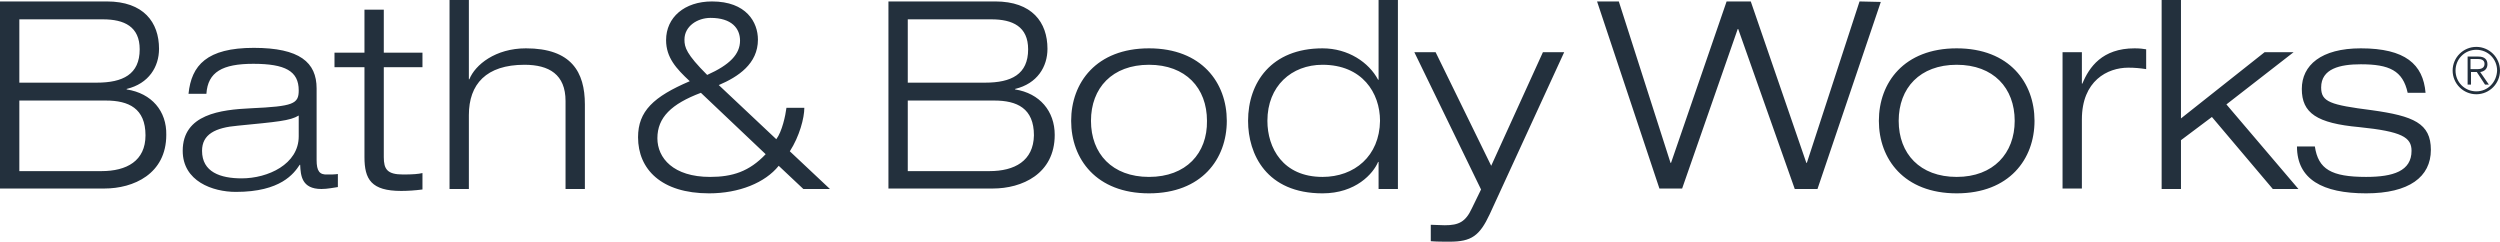 <?xml version="1.0" encoding="UTF-8"?>
<!-- Generator: Adobe Illustrator 25.0.0, SVG Export Plug-In . SVG Version: 6.00 Build 0)  -->
<svg xmlns="http://www.w3.org/2000/svg" xmlns:xlink="http://www.w3.org/1999/xlink" version="1.1" id="Layer_1" x="0px" y="0px" viewBox="0 0 517.2 50" style="enable-background:new 0 0 517.2 50;" xml:space="preserve">
<style type="text/css">
	.st0{fill:#23303D;}
</style>
<path class="st0" d="M26.2,18.5v-0.1c4.6-1.1,6.7-4.6,6.7-8.3c0-5.5-3.2-9.8-10.8-9.8H0V39h21.6c6,0,12.8-3,12.8-11.1  C34.5,23,31.4,19.3,26.2,18.5z M4,4h17.3c4.4,0,7.6,1.5,7.6,6.2c0,5.2-3.5,6.9-8.9,6.9H4V4z M21,35.4H4V20.8h17.9  c4.7,0,8.2,1.6,8.2,7.2C30.1,33.3,26.2,35.4,21,35.4z M65.5,33.1V18.3c0-5.4-3.5-8.4-13-8.4c-9.7,0-12.9,3.6-13.5,9.5h3.7  c0.3-4.5,3.3-6.2,9.7-6.2c6.6,0,9.4,1.5,9.4,5.5c0,2.8-1.1,3.3-9.9,3.7c-6.2,0.3-14.1,1.2-14.1,8.8c0,6.3,6.2,8.5,11,8.5  c9.3,0,12-3.8,13.2-5.6h0.1c0.1,2.2,0.3,5,4.4,5c1.3,0,2.6-0.3,3.4-0.4V36c-0.7,0.1-1.4,0.1-2.1,0.1C66.1,36.2,65.5,35.4,65.5,33.1z   M61.8,28.2c0,5.8-6.4,8.7-11.8,8.7c-4.4,0-8.2-1.3-8.2-5.7c0-3.4,2.7-4.8,7.4-5.2c8.1-0.8,10.8-1,12.6-2.1  C61.8,23.9,61.8,28.2,61.8,28.2z M79.4,2h-4v8.9h-6.2v3h6.2v18.6c0,4.6,1.4,7,7.6,7c1.3,0,2.9-0.1,4.4-0.3v-3.4  c-0.8,0.2-2,0.3-4,0.3c-3.3,0-4-1.1-4-3.6V13.9h8v-3h-8V2z M108.8,10c-6.3,0-10.5,3.4-11.7,6.4H97V0h-4v39.1h4V23.8  c0-6.4,3.6-10.4,11.5-10.4c5.1,0,8.5,2,8.5,7.5v18.2h4V21.6C121,14.9,118.2,10,108.8,10z M166.4,22.3h-3.7c-0.2,1.6-0.9,4.9-2.1,6.5  l-11.9-11.2c4-1.7,8.1-4.4,8.1-9.4c0-3.6-2.4-7.9-9.5-7.9c-5.7,0-9.5,3.3-9.5,8c0,3.6,2.1,5.9,4.9,8.5C135.2,20,132,23,132,28.4  c0,6.6,4.8,11.6,14.7,11.6c6.2,0,11.6-2.2,14.4-5.7l5.1,4.8h5.5l-8.3-7.8C165.4,28.2,166.4,24.4,166.4,22.3z M141.6,8.2  c0-2.8,2.7-4.5,5.4-4.5c4.4,0,6.1,2.2,6.1,4.7c0,2.8-2.1,5-6.8,7.1C142,11.2,141.6,9.8,141.6,8.2z M146.9,36.6  c-7.6,0-10.9-3.9-10.9-8c0-4.3,2.9-7.1,9-9.4l13.4,12.7C155,35.5,151.5,36.6,146.9,36.6z M210,18.5v-0.1c4.6-1.1,6.7-4.6,6.7-8.3  c0-5.5-3.2-9.8-10.8-9.8h-22.1V39h21.6c6,0,12.8-3,12.8-11.1C218.2,23,215.1,19.3,210,18.5z M187.8,4h17.3c4.4,0,7.6,1.5,7.6,6.2  c0,5.2-3.5,6.9-8.9,6.9h-16L187.8,4L187.8,4z M204.7,35.4h-16.9V20.8h17.9c4.7,0,8.2,1.6,8.2,7.2C213.8,33.3,209.9,35.4,204.7,35.4z   M237.7,10c-10.9,0-16.1,7.1-16.1,15s5.2,15,16.1,15c10.9,0,16.1-7.1,16.1-15S248.6,10,237.7,10z M237.7,36.6c-7.6,0-12-4.8-12-11.6  s4.4-11.6,12-11.6s12,4.8,12,11.6C249.8,31.7,245.4,36.6,237.7,36.6z M285.2,16.5h-0.1c-1.9-3.6-6.2-6.5-11.5-6.5  c-10.6,0-15.4,7.1-15.4,15c0,6.9,3.8,15,15.4,15c6.9,0,10.5-4.1,11.5-6.5h0.1v5.6h4V0h-4C285.2,0,285.2,16.5,285.2,16.5z   M273.6,36.6c-8.2,0-11.4-6-11.4-11.6c0-7.2,5-11.6,11.4-11.6c8.2,0,11.9,5.8,11.9,11.6C285.4,32.3,280.2,36.6,273.6,36.6z   M308.5,34.3L297,10.8h-4.4l13.8,28.4l-1.9,3.9c-1.3,2.8-2.7,3.5-5.6,3.5c-1.1,0-2-0.1-2.9-0.1v3.4c1.2,0.1,2.6,0.1,3.9,0.1  c4.5,0,6.2-1.2,8.3-5.7l15.4-33.5h-4.4L308.5,34.3L308.5,34.3z M384.7,0.3l-10.9,33.4h-0.1L362.2,0.3h-5l-11.5,33.4h-0.1L334.9,0.3  h-4.5L343.3,39h4.7l11.5-33h0.1l11.7,33.1h4.7l13.1-38.7L384.7,0.3L384.7,0.3z M404.8,10c-10.9,0-16.1,7.1-16.1,15s5.2,15,16.1,15  s16.1-7.1,16.1-15S415.7,10,404.8,10z M404.8,36.6c-7.6,0-12-4.8-12-11.6s4.4-11.6,12-11.6s12,4.8,12,11.6  C416.8,31.7,412.4,36.6,404.8,36.6z M430.8,17.3h-0.1v-6.5h-4V39h4V24.7c0-8,5.3-10.7,9.6-10.7c1.3,0,2.4,0.1,3.7,0.3v-4.1  c-0.6-0.1-1.3-0.2-2.4-0.2C434.9,10,432.2,13.9,430.8,17.3L430.8,17.3z M474.5,10.8h-6l-17.3,13.7V0h-4v39.1h4V29l6.4-4.8l12.6,14.9  h5.3l-14.9-17.5C460.6,21.6,474.5,10.8,474.5,10.8z M490.7,22.8c-8.6-1.1-10.5-1.7-10.5-4.7c0-3.9,3.9-4.8,8.2-4.8  c5.9,0,8.7,1.3,9.7,5.9h3.7c-0.5-5.9-4.2-9.2-13.4-9.2c-8.2,0-12.2,3.5-12.2,8.4c0,5,3.1,7.1,11.9,7.9c8.8,0.9,10.8,2.1,10.8,4.9  c0,4.2-3.8,5.4-9.4,5.4c-7.2,0-9.9-1.6-10.6-6.3h-3.7c0,6.8,5.3,9.7,14.3,9.7c8.9,0,13.4-3.4,13.4-9C502.9,25.5,499.3,24,490.7,22.8  L490.7,22.8z M512.3,9.7c-2.7,0-4.9,2.2-4.9,4.9s2.2,4.9,4.9,4.9c2.7,0,4.9-2.2,4.9-4.9S515,9.7,512.3,9.7z M512.3,18.9  c-2.4,0-4.3-1.9-4.3-4.3s1.9-4.3,4.3-4.3c2.4,0,4.3,1.9,4.3,4.3C516.5,17,514.7,18.9,512.3,18.9z M514.6,13.3c0-1-0.6-1.6-1.9-1.6  h-2.2v5.8h0.7v-2.6h1.2l1.7,2.6h0.8l-1.8-2.6C513.9,14.8,514.6,14.3,514.6,13.3z M511.1,14.3v-2.1h1.5c0.7,0,1.4,0.2,1.4,1  s-0.6,1.1-1.4,1.1H511.1z"></path>
</svg>

